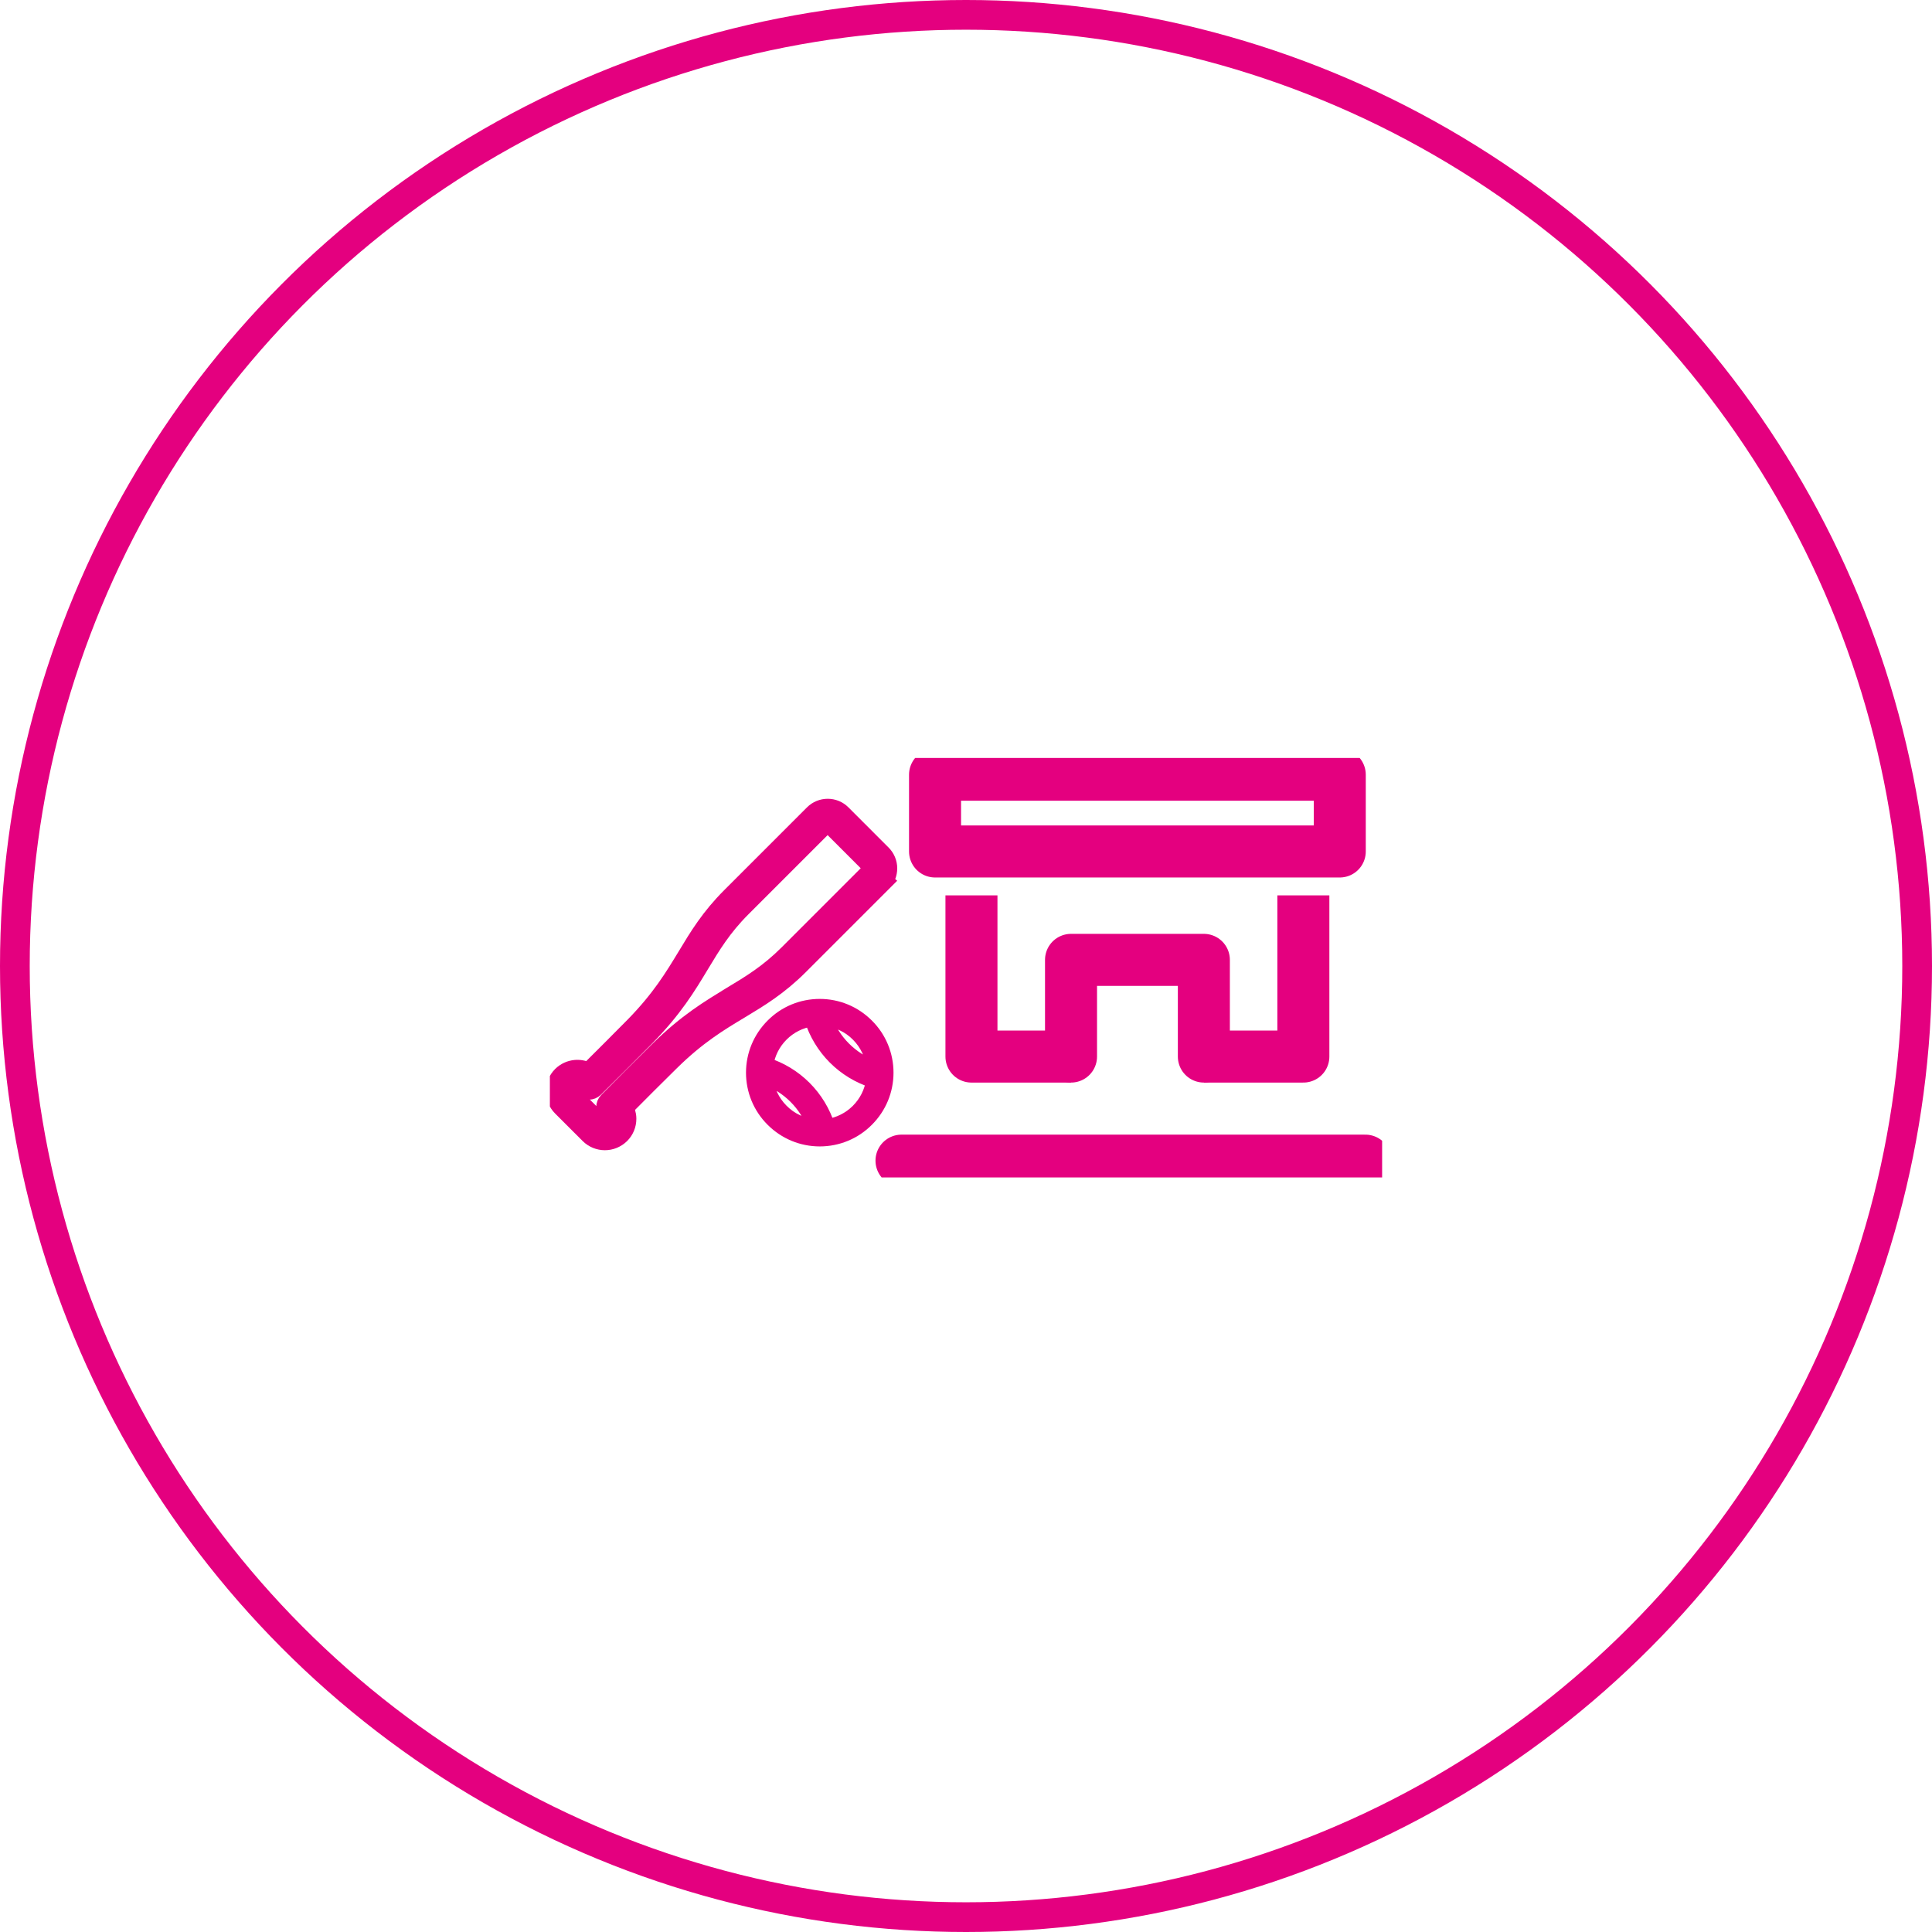 <svg width="130" height="130" viewBox="0 0 130 130" fill="none" xmlns="http://www.w3.org/2000/svg">
<circle cx="65" cy="65" r="64" fill="" stroke="#e4007f" stroke-width="2"/>
<g clip-path="url(#clip0_29_4198)">
<path d="M81.006 71.094H87.7V60.247" stroke="#e4007f" stroke-width="3.5" stroke-linejoin="round"/>
<path d="M65.367 60.247V71.094H72.067" stroke="#e4007f" stroke-width="3.5" stroke-linejoin="round"/>
<path d="M72.067 71.094V64.587H81.005V71.094" stroke="#e4007f" stroke-width="3.5" stroke-linecap="round" stroke-linejoin="round"/>
<path d="M62.917 57.294V52.128H90.15V57.294H62.917Z" stroke="#e4007f" stroke-width="3.5" stroke-linecap="round" stroke-linejoin="round"/>
<path d="M60.66 78.097H91.872" stroke="#e4007f" stroke-width="3.5" stroke-linecap="round" stroke-linejoin="round"/>
<path d="M59.267 59.293C59.5 59.061 59.622 58.758 59.622 58.429C59.622 58.1 59.493 57.797 59.267 57.565L56.559 54.856C56.082 54.379 55.308 54.379 54.831 54.856L49.259 60.428C47.873 61.814 47.112 63.072 46.312 64.4C45.448 65.825 44.558 67.302 42.778 69.121C41.921 69.991 40.521 71.391 39.612 72.293C39.083 71.939 38.355 71.997 37.884 72.461C37.349 72.996 37.349 73.86 37.884 74.396L39.735 76.246C39.999 76.511 40.354 76.646 40.702 76.646C41.05 76.646 41.398 76.511 41.669 76.246C41.927 75.988 42.069 75.647 42.069 75.279C42.069 75.002 41.985 74.744 41.837 74.518C42.74 73.609 44.133 72.21 45.01 71.352C46.822 69.566 48.298 68.676 49.73 67.818C51.058 67.018 52.316 66.257 53.702 64.871L59.274 59.299L59.267 59.293ZM49.298 67.115C47.828 67.999 46.312 68.914 44.429 70.765C43.462 71.713 41.856 73.332 40.986 74.209C40.831 74.37 40.831 74.621 40.986 74.782L41.082 74.879C41.295 75.092 41.295 75.447 41.082 75.659C40.87 75.872 40.515 75.872 40.302 75.659L38.451 73.809C38.239 73.596 38.239 73.241 38.451 73.028C38.554 72.925 38.696 72.867 38.845 72.867C38.993 72.867 39.128 72.925 39.238 73.028L39.335 73.125C39.496 73.286 39.748 73.286 39.909 73.125C40.786 72.255 42.398 70.649 43.352 69.682C45.203 67.799 46.119 66.283 47.002 64.813C47.776 63.53 48.511 62.311 49.827 60.995L55.398 55.424C55.476 55.346 55.579 55.308 55.688 55.308C55.798 55.308 55.901 55.353 55.979 55.424L58.687 58.132C58.765 58.209 58.803 58.313 58.803 58.422C58.803 58.532 58.758 58.635 58.687 58.712L53.115 64.284C51.8 65.6 50.581 66.335 49.298 67.109V67.115Z" fill="#e4007f" stroke="#e4007f" stroke-width="1.5" stroke-miterlimit="10"/>
<path d="M55.16 67.715C53.967 67.715 52.845 68.179 52.006 69.024C51.162 69.869 50.697 70.991 50.697 72.177C50.697 73.364 51.162 74.492 52.006 75.331C52.851 76.175 53.973 76.64 55.16 76.64C56.346 76.64 57.475 76.175 58.313 75.331C59.158 74.486 59.622 73.364 59.622 72.177C59.622 70.991 59.158 69.862 58.313 69.024C57.468 68.179 56.346 67.715 55.16 67.715ZM58.797 71.861C58.036 71.584 57.346 71.145 56.772 70.572C56.198 69.998 55.759 69.301 55.482 68.547C56.34 68.618 57.133 68.985 57.746 69.604C58.358 70.217 58.726 71.01 58.803 71.868L58.797 71.861ZM51.523 72.5C52.284 72.777 52.974 73.216 53.548 73.79C54.121 74.363 54.56 75.06 54.837 75.814C53.98 75.743 53.186 75.376 52.574 74.757C51.961 74.144 51.594 73.351 51.516 72.493L51.523 72.5ZM57.739 74.763C57.178 75.324 56.462 75.679 55.688 75.795C55.379 74.828 54.844 73.938 54.121 73.216C53.399 72.493 52.516 71.958 51.542 71.648C51.652 70.875 52.013 70.159 52.574 69.598C53.135 69.037 53.851 68.682 54.624 68.566C54.934 69.533 55.469 70.423 56.191 71.145C56.914 71.868 57.797 72.403 58.771 72.713C58.661 73.486 58.3 74.202 57.739 74.763Z" fill="#e4007f" stroke="#e4007f" stroke-miterlimit="10"/>
</g>
<defs>
<clipPath id="clip0_29_4198">
<rect width="56" height="28.226" fill="white" transform="translate(37 51)"/>
</clipPath>
</defs>
</svg>
